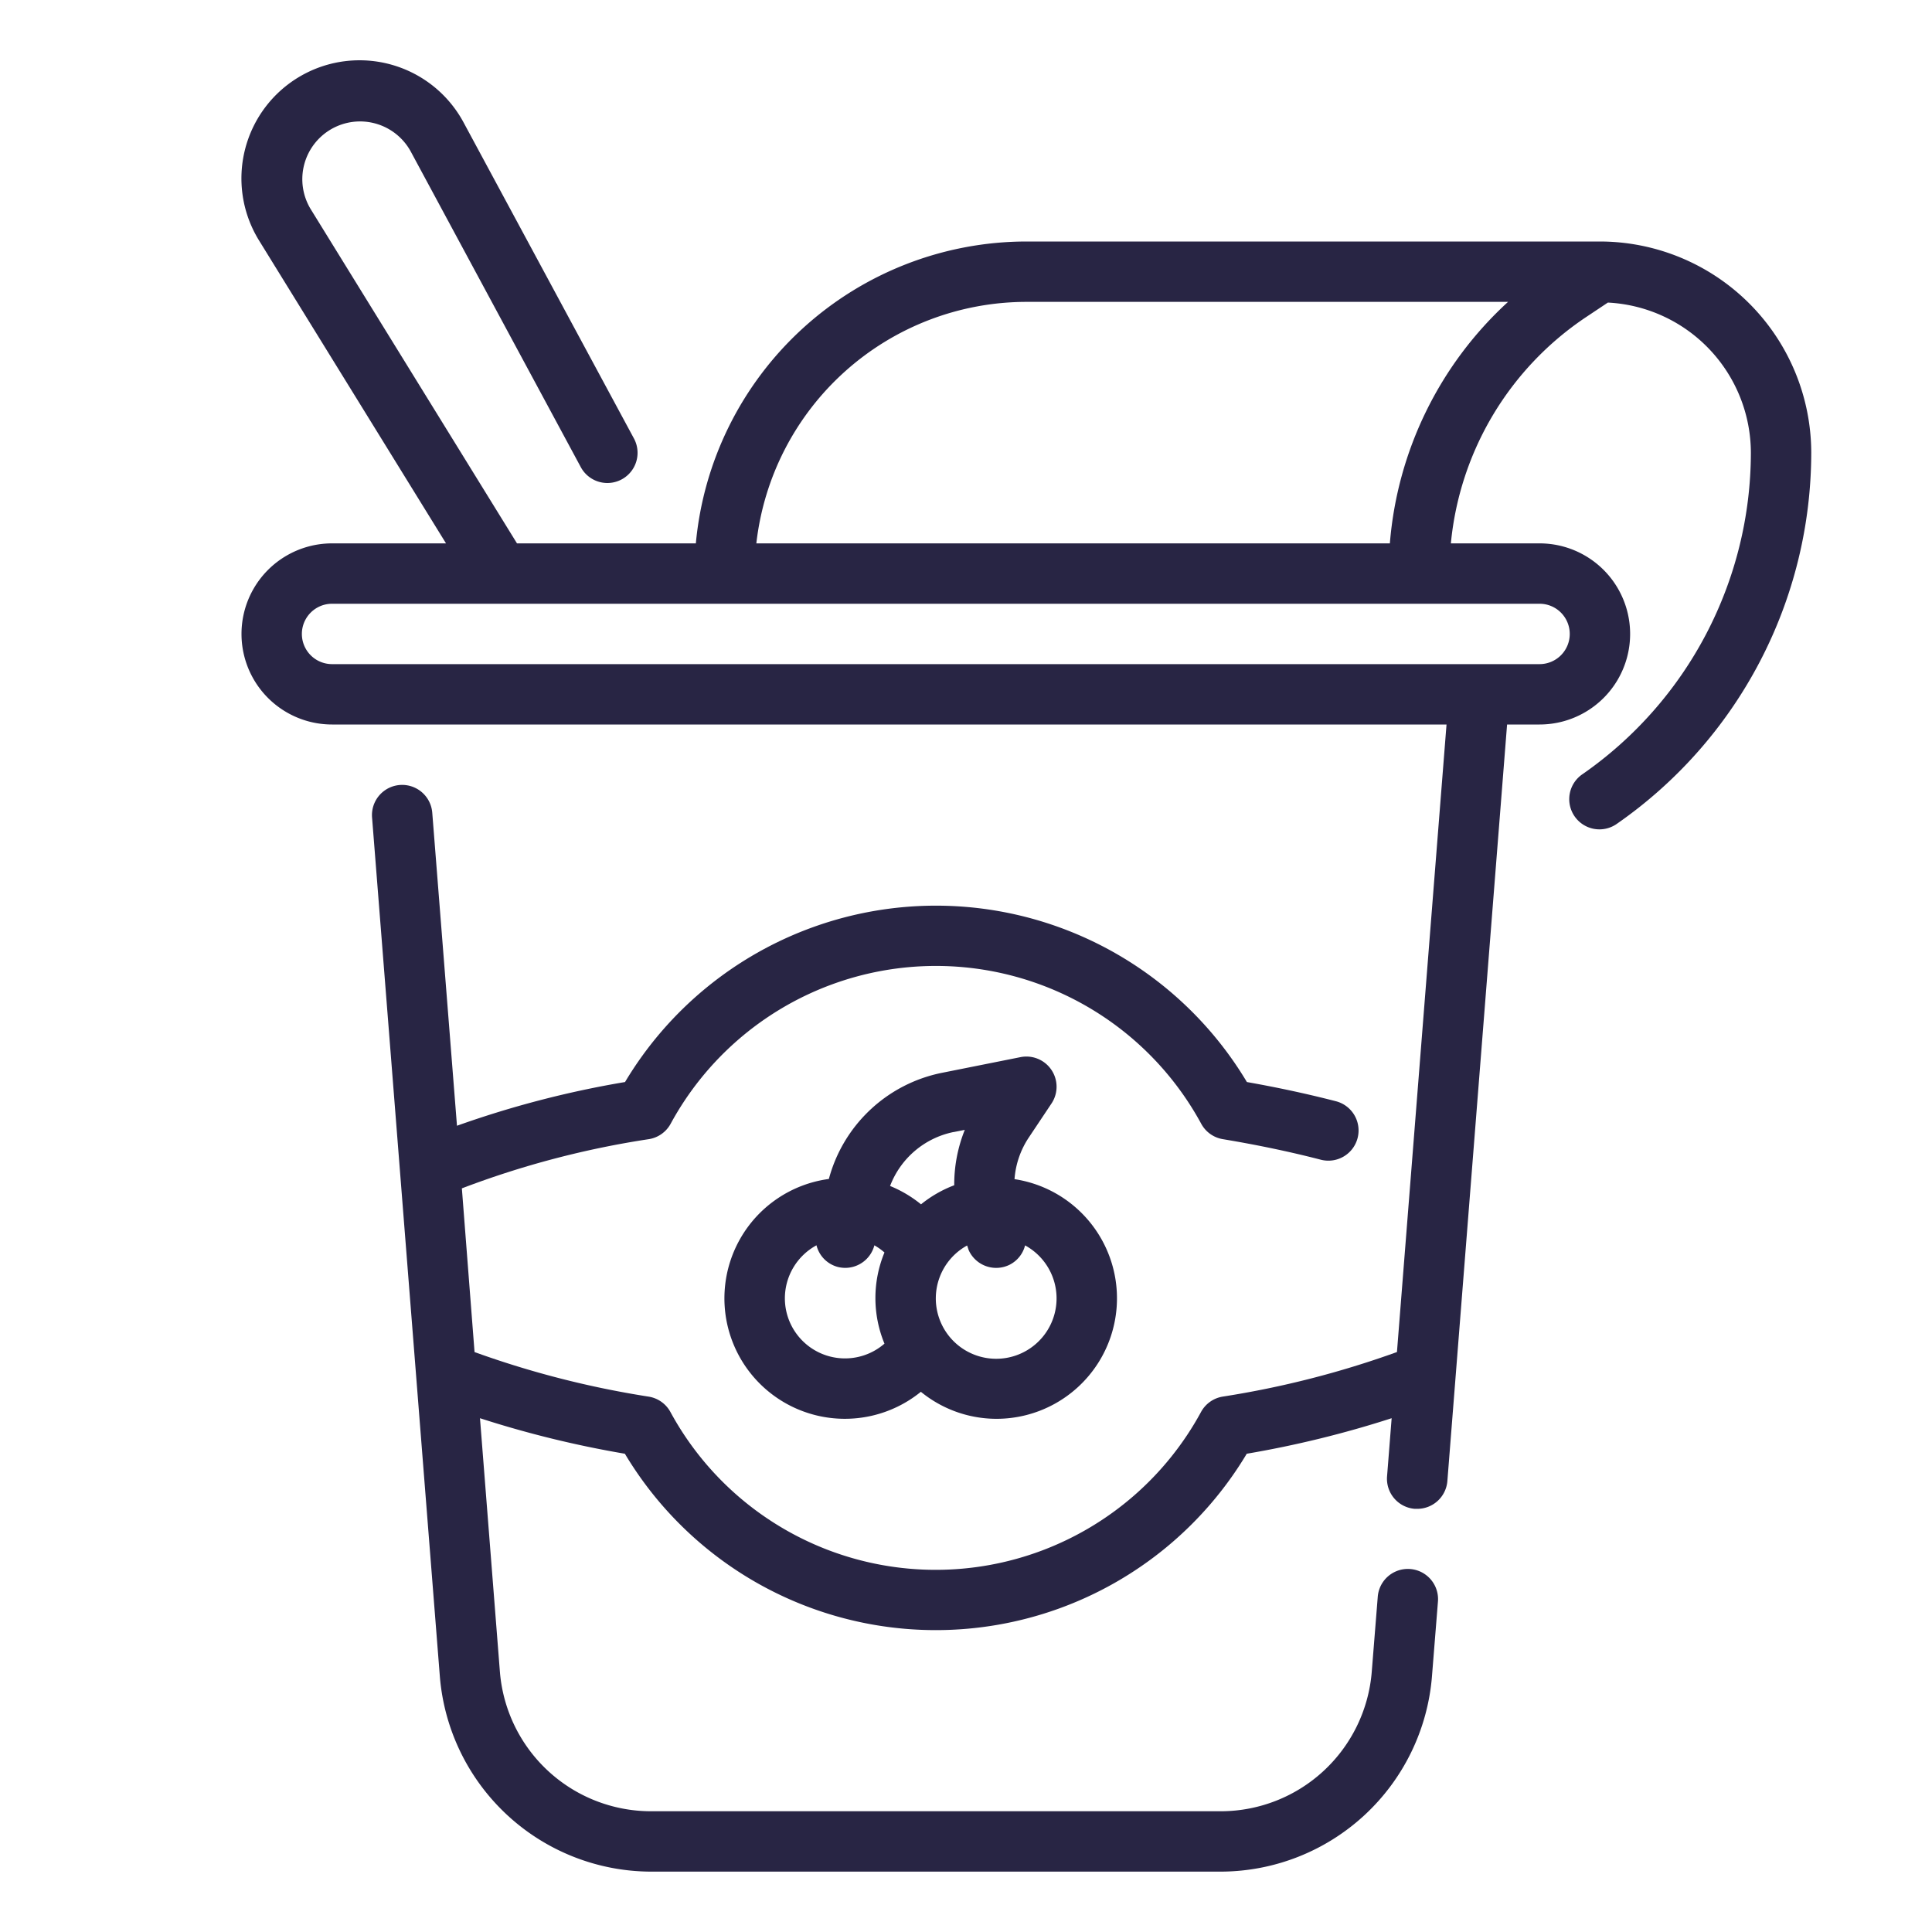 <svg xmlns="http://www.w3.org/2000/svg" viewBox="0 0 64 64"><g ><g><path fill="#282544" d="M53,8H34A11.01,11.01,0,0,0,23.051,18H17.126L10.286,6.918A1.913,1.913,0,1,1,13.6,5.007l5.64,10.468A1,1,0,0,0,21,14.525L15.358,4.059a3.913,3.913,0,1,0-6.775,3.91L14.775,18H11a3,3,0,0,0,0,6H47.918L46.276,44.788A31.1,31.1,0,0,1,40.5,46.265a1,1,0,0,0-.714.508,10,10,0,0,1-17.578,0,1,1,0,0,0-.715-.507,31.12,31.12,0,0,1-5.773-1.477L15.3,39.366a30.037,30.037,0,0,1,6.2-1.631,1,1,0,0,0,.715-.507,10,10,0,0,1,17.578,0,1,1,0,0,0,.714.508c1.136.189,2.228.417,3.247.681a1,1,0,1,0,.5-1.937c-.934-.241-1.924-.455-2.949-.636a12,12,0,0,0-20.6,0,32.69,32.69,0,0,0-5.567,1.448l-.819-10.37a1,1,0,0,0-1.994.158l2.247,28.473A7.037,7.037,0,0,0,21.545,62h18.91a7.036,7.036,0,0,0,6.979-6.448l.2-2.5a1,1,0,1,0-1.994-.158l-.2,2.5A5.023,5.023,0,0,1,40.455,60H21.545a5.024,5.024,0,0,1-4.984-4.606L15.9,46.98a34.372,34.372,0,0,0,4.8,1.177,12,12,0,0,0,20.6,0,34.356,34.356,0,0,0,4.8-1.177l-.152,1.926a1,1,0,0,0,.918,1.076l.08,0a1,1,0,0,0,1-.921L49.924,24H51a3,3,0,0,0,0-6H48.062a10.176,10.176,0,0,1,4.485-7.5l.716-.477A4.993,4.993,0,0,1,58,15a12.989,12.989,0,0,1-5.572,10.642,1,1,0,1,0,1.144,1.64A14.988,14.988,0,0,0,60,15,7.009,7.009,0,0,0,53,8ZM52,21a1,1,0,0,1-1,1H11a1,1,0,0,1,0-2H51A1,1,0,0,1,52,21Zm-5.959-3H25.055A9.013,9.013,0,0,1,34,10H49.956A12.173,12.173,0,0,0,46.041,18Z"/><path fill="#282544" d="M34.832,36.555A1,1,0,0,0,33.8,35.02l-2.609.521a4.87,4.87,0,0,0-3.734,3.514,3.99,3.99,0,1,0,3.048,7.05A3.964,3.964,0,0,0,33,47a3.992,3.992,0,0,0,.607-7.939,2.865,2.865,0,0,1,.465-1.367Zm-3.245.947.373-.074a4.863,4.863,0,0,0-.35,1.835,3.984,3.984,0,0,0-1.1.632,4.011,4.011,0,0,0-1.025-.608A2.865,2.865,0,0,1,31.587,37.5ZM26,43a2,2,0,0,1,1.047-1.748.988.988,0,0,0,.71.718A1.025,1.025,0,0,0,28,42a1,1,0,0,0,.965-.747,1.984,1.984,0,0,1,.334.237,3.95,3.95,0,0,0,0,3.02A1.992,1.992,0,0,1,26,43Zm9,0a2,2,0,1,1-2.964-1.741c.027.061.039.128.069.188a1,1,0,0,0,1.342.448.989.989,0,0,0,.51-.64A2,2,0,0,1,35,43Z"/></g></g></svg>